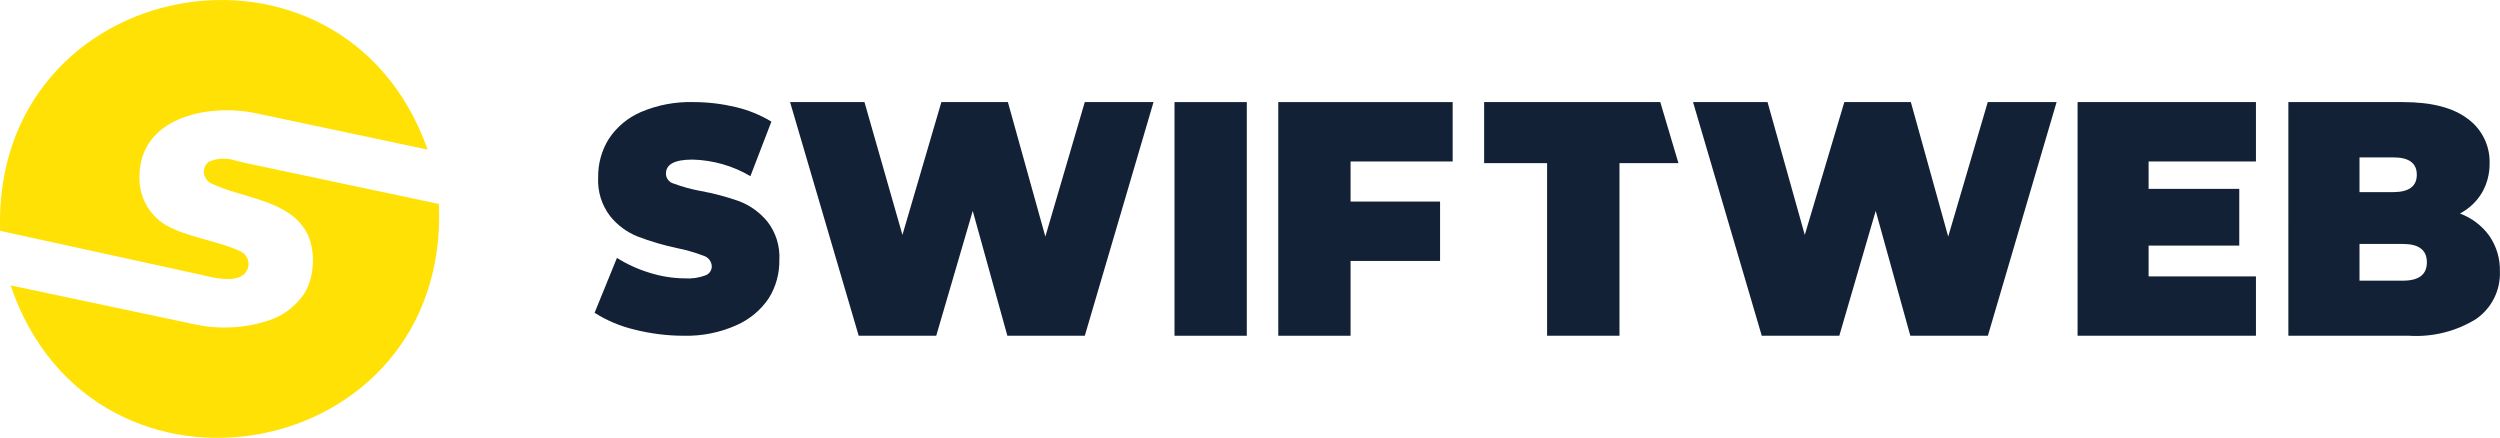 <?xml version="1.0" encoding="UTF-8"?> <svg xmlns="http://www.w3.org/2000/svg" id="Layer_2" viewBox="0 0 238.27 41.73"><defs><style> .cls-1 { fill: #122136; } .cls-2 { fill: #ffe105; } </style></defs><g id="Layer_1-2" data-name="Layer_1"><g id="Layer_2-2" data-name="Layer_2"><g id="Layer_1-2"><path class="cls-1" d="M60.46,31.41c-1.34-.32-2.63-.86-3.79-1.6l2.13-5.23c.97.61,2.02,1.09,3.12,1.42,1.08.34,2.2.52,3.33.53.68.05,1.36-.05,2-.29.36-.14.59-.48.59-.86-.02-.46-.33-.86-.77-1-.82-.31-1.67-.56-2.53-.73-1.28-.27-2.54-.64-3.77-1.11-1.03-.41-1.93-1.08-2.62-1.94-.81-1.06-1.21-2.36-1.14-3.69-.02-1.29.32-2.55,1-3.65.75-1.15,1.83-2.05,3.09-2.59,1.58-.67,3.29-.99,5-.94,1.35,0,2.69.16,4,.47,1.2.28,2.36.75,3.42,1.39l-2,5.2c-1.67-.99-3.57-1.53-5.51-1.58-1.7,0-2.54.44-2.54,1.34,0,.45.31.84.75.95.81.3,1.64.53,2.49.69,1.28.23,2.54.56,3.77,1,1.04.4,1.95,1.07,2.66,1.93.81,1.04,1.21,2.34,1.14,3.65.02,1.28-.32,2.55-1,3.64-.76,1.14-1.84,2.04-3.1,2.59-1.57.7-3.28,1.04-5,1-1.59,0-3.18-.2-4.72-.59Z"></path><path class="cls-1" d="M111.94,9.73h6.89v22.27h-6.89V9.73Z"></path><path class="cls-1" d="M128.72,15.39v3.82h8.53v5.66h-8.53v7.13h-6.89V9.73h16.62v5.66h-9.73Z"></path><path class="cls-1" d="M158.49,10.58l-.25-.85h-16.79v5.82h6v16.45h6.9V15.55h5.62l-1.48-4.97Z"></path><path class="cls-1" d="M196.01,9.73l-6.55,22.27h-7.39l-3.3-11.9-3.47,11.9h-7.39l-6.55-22.27h7.1l3.55,12.66,3.77-12.66h6.34l3.56,12.82,3.77-12.82h6.56Z"></path><path class="cls-1" d="M109.94,9.73l-6.55,22.27h-7.38l-3.3-11.9-3.48,11.9h-7.39l-6.54-22.27h7.09l3.62,12.66,3.71-12.66h6.34l3.57,12.82,3.76-12.82h6.55Z"></path><path class="cls-1" d="M215.01,26.34v5.66h-17V9.73h17v5.66h-10.23v2.61h8.64v5.41h-8.64v2.93h10.23Z"></path><path class="cls-1" d="M237.26,22.49c.68.99,1.03,2.17,1,3.37.07,1.8-.78,3.5-2.25,4.53-1.91,1.19-4.15,1.75-6.4,1.61h-11.51V9.73h10.91c2.73,0,4.79.53,6.18,1.59,1.35.98,2.13,2.56,2.09,4.23.01.98-.23,1.95-.72,2.8-.5.85-1.23,1.54-2.11,2,1.13.42,2.11,1.16,2.81,2.14ZM224.88,15v3.31h3.21c1.5,0,2.25-.55,2.25-1.66s-.75-1.65-2.25-1.65h-3.21ZM231.3,25c0-1.17-.76-1.75-2.28-1.75h-4.14v3.5h4.13c1.53,0,2.29-.58,2.29-1.75Z"></path><path class="cls-2" d="M23.32,15.52l-1-.25c-.81-.25-1.69-.19-2.46.17-.52.44-.58,1.22-.13,1.73.14.17.33.3.54.37,2.58,1.24,6.72,1.5,8.55,4,1.4,1.66,1.31,5.12-.09,6.81-.77.99-1.81,1.74-3,2.15-2.29.78-4.76.93-7.13.42L1.01,27.2c7.89,23.26,41.9,17.08,40.82-7.76l-18.51-3.92Z"></path><path class="cls-2" d="M19.58,26.28h0c1.07.27,2.68.57,3.57-.05.59-.44.71-1.27.28-1.86-.16-.21-.37-.37-.62-.46-1.35-.69-4.79-1.37-6.17-2.05-2.07-.79-3.41-2.79-3.35-5,0-5.63,6.41-7,11-6.09l16.47,3.49C32.67-8.6-.76-2.48.01,22l19.57,4.28Z"></path></g></g></g></svg> 